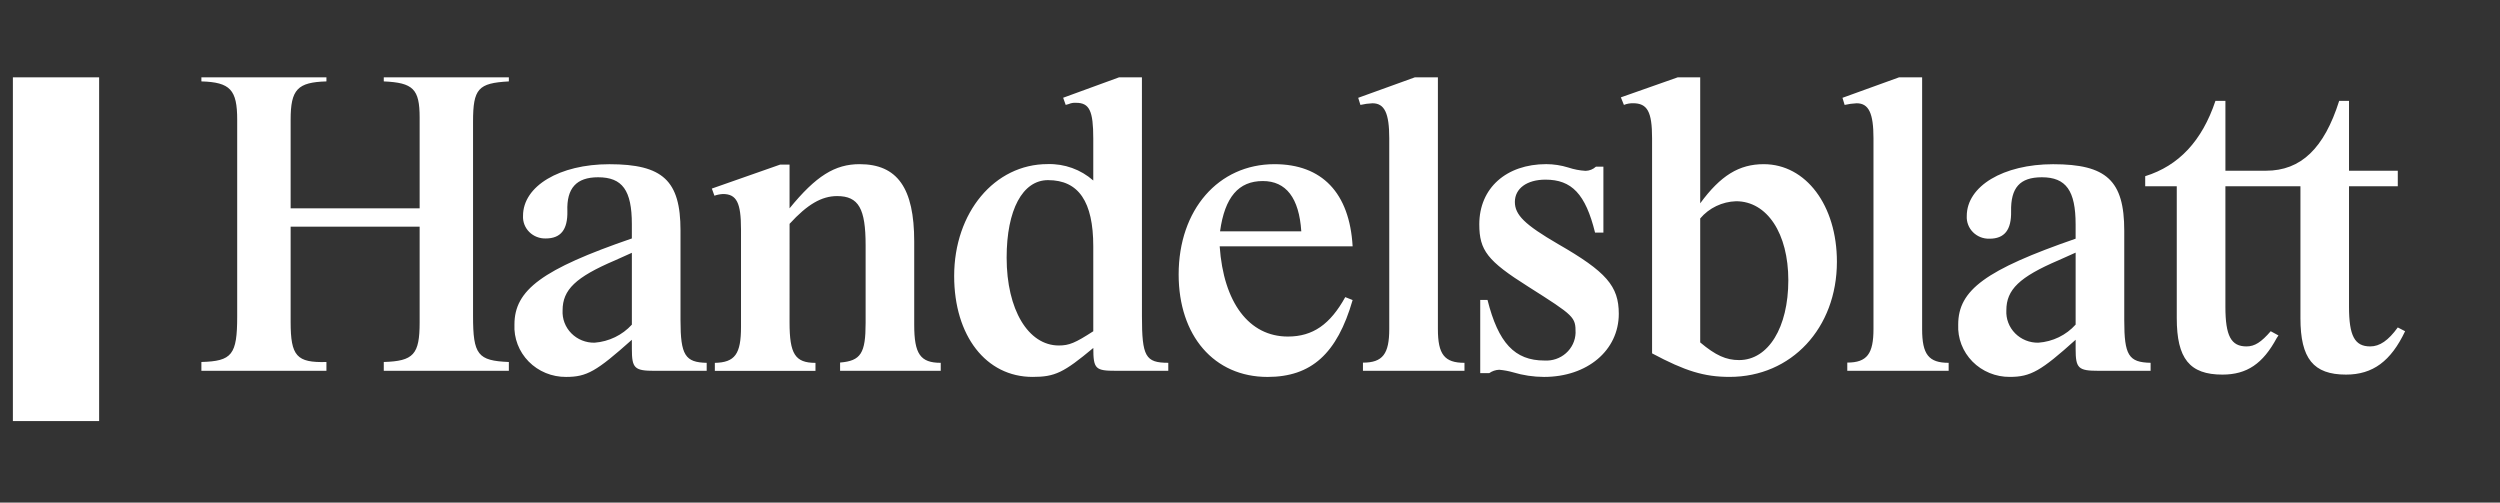 <svg width="194" height="39" viewBox="0 0 194 39" fill="none" xmlns="http://www.w3.org/2000/svg">
<rect x="0" y="0" width="194" height="39" fill="#333333" stroke="none"/>
<g clip-path="url(#clip0_948_4530)">
<path d="M0.999 5.477H7.692V32.676H0.999V5.477Z" fill="white"/>
<path d="M49.033 19.617V25.192C48.291 26.005 47.255 26.507 46.143 26.593C45.807 26.6 45.474 26.539 45.163 26.414C44.853 26.289 44.572 26.103 44.339 25.868C44.105 25.632 43.924 25.352 43.807 25.045C43.69 24.738 43.639 24.41 43.657 24.083C43.657 22.485 44.666 21.509 47.724 20.205L49.033 19.617ZM181.52 7.827C180.354 11.518 178.55 13.248 175.841 13.248H172.692V7.827H171.919C170.881 10.93 169.081 12.858 166.468 13.672V14.453H168.917V24.688C168.917 27.829 169.915 29.069 172.458 29.069C174.365 29.069 175.604 28.221 176.676 26.227L176.809 26.03L176.208 25.703C175.469 26.555 174.966 26.882 174.33 26.882C173.128 26.882 172.691 26.064 172.691 23.804V14.453H178.514V24.688C178.514 27.829 179.519 29.069 182.054 29.069C184.132 29.069 185.534 28.026 186.636 25.703L186.068 25.409C185.333 26.424 184.665 26.882 183.928 26.882C182.722 26.882 182.283 26.064 182.283 23.804V14.453H186.068V13.248H182.283V7.827H181.52ZM32.564 17.587V25.016C32.564 27.503 32.095 28.023 29.781 28.09V28.776H39.487V28.091C37.079 27.993 36.708 27.535 36.708 24.526V9.447C36.708 6.872 37.114 6.448 39.487 6.317V5.633H29.781V6.317C32.059 6.417 32.564 6.905 32.564 9.123V16.165H22.553V9.285C22.553 6.938 23.089 6.382 25.331 6.317V5.633H15.628V6.317C17.872 6.382 18.406 6.97 18.406 9.285V24.557C18.406 27.534 18.004 28.026 15.628 28.09V28.776H25.331V28.091C23.021 28.157 22.553 27.634 22.553 24.983V17.587H32.564ZM49.033 27.077C49.033 28.581 49.236 28.776 50.804 28.776H54.839V28.155C53.173 28.122 52.807 27.567 52.807 24.849V17.881C52.807 14.016 51.438 12.743 47.285 12.743C43.424 12.743 40.587 14.439 40.587 16.745C40.574 16.977 40.611 17.208 40.694 17.425C40.778 17.641 40.907 17.839 41.073 18.004C41.24 18.17 41.439 18.299 41.66 18.385C41.88 18.471 42.117 18.512 42.354 18.504C43.52 18.504 44.056 17.815 44.028 16.391C43.96 14.601 44.731 13.756 46.412 13.756C48.294 13.756 49.032 14.765 49.032 17.394V18.504C42.087 20.894 39.921 22.497 39.921 25.179C39.895 25.706 39.979 26.233 40.169 26.728C40.359 27.223 40.65 27.674 41.025 28.055C41.4 28.436 41.85 28.739 42.349 28.944C42.847 29.149 43.384 29.253 43.925 29.249C45.536 29.249 46.277 28.824 49.032 26.367L49.033 27.077ZM61.271 17.37C62.644 15.868 63.754 15.216 64.96 15.216C66.637 15.216 67.172 16.196 67.172 19.03V25.061C67.172 27.413 66.801 28.002 65.191 28.133V28.776H73.001V28.155C71.417 28.155 70.943 27.468 70.943 25.21V18.735C70.943 14.6 69.641 12.739 66.702 12.739C64.791 12.739 63.317 13.653 61.269 16.166V12.774H60.536L55.239 14.633L55.439 15.187C55.653 15.112 55.876 15.068 56.102 15.056C57.167 15.056 57.502 15.743 57.502 17.787V25.378C57.502 27.471 57.034 28.126 55.472 28.158V28.779H63.281V28.158C61.701 28.158 61.269 27.471 61.269 25.017L61.271 17.37ZM88.613 5.633H87.846L82.501 7.585L82.698 8.14L82.935 8.074C83.113 7.996 83.309 7.963 83.503 7.978C84.537 7.978 84.838 8.595 84.838 10.748V14.008C83.87 13.152 82.6 12.695 81.294 12.734C77.179 12.734 74.043 16.49 74.043 21.419C74.043 26.055 76.514 29.248 80.125 29.248C81.863 29.248 82.537 28.922 84.841 27.001C84.841 28.642 85.009 28.774 86.609 28.774H90.659V28.153C88.883 28.153 88.615 27.664 88.615 24.53L88.613 5.633ZM84.839 25.705C83.437 26.613 82.966 26.81 82.164 26.81C79.794 26.81 78.115 24.035 78.115 19.996C78.115 16.275 79.356 13.978 81.329 13.978C83.702 13.978 84.838 15.652 84.838 19.116L84.839 25.705ZM104.392 23.056C103.22 25.172 101.88 26.116 99.939 26.116C96.921 26.116 94.948 23.479 94.647 19.116H104.964C104.727 14.966 102.586 12.74 98.9 12.74C94.546 12.74 91.463 16.278 91.463 21.297C91.463 26.05 94.21 29.25 98.362 29.25C101.749 29.25 103.761 27.455 104.964 23.283L104.392 23.056ZM94.676 17.949C95.043 15.294 96.115 14.049 97.993 14.049C99.801 14.049 100.809 15.359 100.98 17.949H94.676ZM111.58 5.633H110.812L105.397 7.59L105.568 8.142C105.875 8.07 106.189 8.027 106.506 8.014C107.442 8.014 107.806 8.794 107.806 10.721V25.529C107.806 27.457 107.304 28.141 105.765 28.141V28.776H113.643V28.155C112.089 28.155 111.581 27.501 111.581 25.54V5.633H111.58ZM123.844 12.934C123.627 13.136 123.34 13.252 123.04 13.258C122.582 13.231 122.131 13.144 121.697 12.999C121.146 12.829 120.571 12.74 119.992 12.737C116.89 12.737 114.793 14.594 114.793 17.406C114.793 19.43 115.425 20.248 118.585 22.24C122.194 24.529 122.265 24.594 122.265 25.835C122.255 26.133 122.184 26.425 122.056 26.695C121.928 26.965 121.746 27.207 121.52 27.407C121.295 27.607 121.03 27.76 120.742 27.858C120.455 27.956 120.15 27.996 119.846 27.977C117.535 27.977 116.269 26.605 115.431 23.275H114.866V28.956H115.565C115.789 28.796 116.056 28.705 116.334 28.693C116.697 28.724 117.056 28.79 117.405 28.89C118.186 29.125 118.997 29.246 119.814 29.249C123.172 29.249 125.618 27.192 125.618 24.351C125.618 22.197 124.646 21.087 120.897 18.933C118.325 17.433 117.554 16.68 117.554 15.669C117.554 14.625 118.492 13.94 119.928 13.94C121.962 13.94 123.036 15.05 123.777 18.051H124.424V12.932L123.844 12.934ZM131.936 5.633H131.237L125.779 7.555L126.016 8.142C126.239 8.052 126.479 8.008 126.72 8.011C127.834 8.011 128.201 8.663 128.201 10.718V27.421C130.769 28.792 132.24 29.247 134.217 29.247C139.007 29.247 142.544 25.464 142.544 20.311C142.544 15.942 140.143 12.74 136.863 12.74C134.953 12.74 133.515 13.622 131.936 15.778V5.633ZM131.936 16.952C132.276 16.549 132.701 16.221 133.181 15.991C133.661 15.761 134.186 15.633 134.721 15.616C137.134 15.616 138.774 18.125 138.774 21.747C138.774 25.398 137.231 27.942 134.953 27.942C133.949 27.942 133.141 27.584 131.936 26.572V16.952ZM149.156 5.633H148.384L142.976 7.59L143.143 8.142C143.45 8.071 143.763 8.028 144.078 8.014C145.018 8.014 145.382 8.794 145.382 10.721V25.529C145.382 27.452 144.884 28.136 143.349 28.136V28.776H151.215V28.155C149.664 28.155 149.157 27.502 149.157 25.543V5.633H149.156ZM161.069 27.078C161.069 28.581 161.272 28.774 162.841 28.774H166.887V28.153C165.179 28.12 164.842 27.565 164.842 24.854V17.901C164.842 14.018 163.472 12.743 159.322 12.743C155.459 12.743 152.621 14.443 152.621 16.761C152.608 16.992 152.644 17.224 152.728 17.441C152.811 17.658 152.94 17.855 153.106 18.021C153.272 18.187 153.472 18.317 153.692 18.404C153.913 18.49 154.149 18.531 154.387 18.523C155.553 18.523 156.091 17.836 156.061 16.4C156.028 14.572 156.736 13.756 158.448 13.756C160.329 13.756 161.068 14.802 161.068 17.413V18.522C154.091 20.939 151.957 22.506 151.957 25.184C151.932 25.711 152.017 26.238 152.207 26.732C152.398 27.226 152.689 27.676 153.064 28.057C153.439 28.437 153.889 28.739 154.388 28.943C154.886 29.148 155.422 29.252 155.963 29.247C157.576 29.247 158.382 28.785 161.069 26.365L161.069 27.078ZM161.069 19.604V25.188C160.332 26.008 159.294 26.513 158.18 26.593C157.844 26.6 157.51 26.539 157.199 26.413C156.888 26.288 156.607 26.102 156.374 25.866C156.14 25.629 155.959 25.349 155.842 25.041C155.725 24.733 155.674 24.405 155.693 24.078C155.693 22.478 156.7 21.498 159.757 20.191L161.069 19.604Z" fill="white"/>
</g>
<defs>
<clipPath id="clip0_948_4530">
<rect width="185.64" height="27.2" fill="white" transform="translate(1 6)"/>
</clipPath>
</defs>
</svg>
